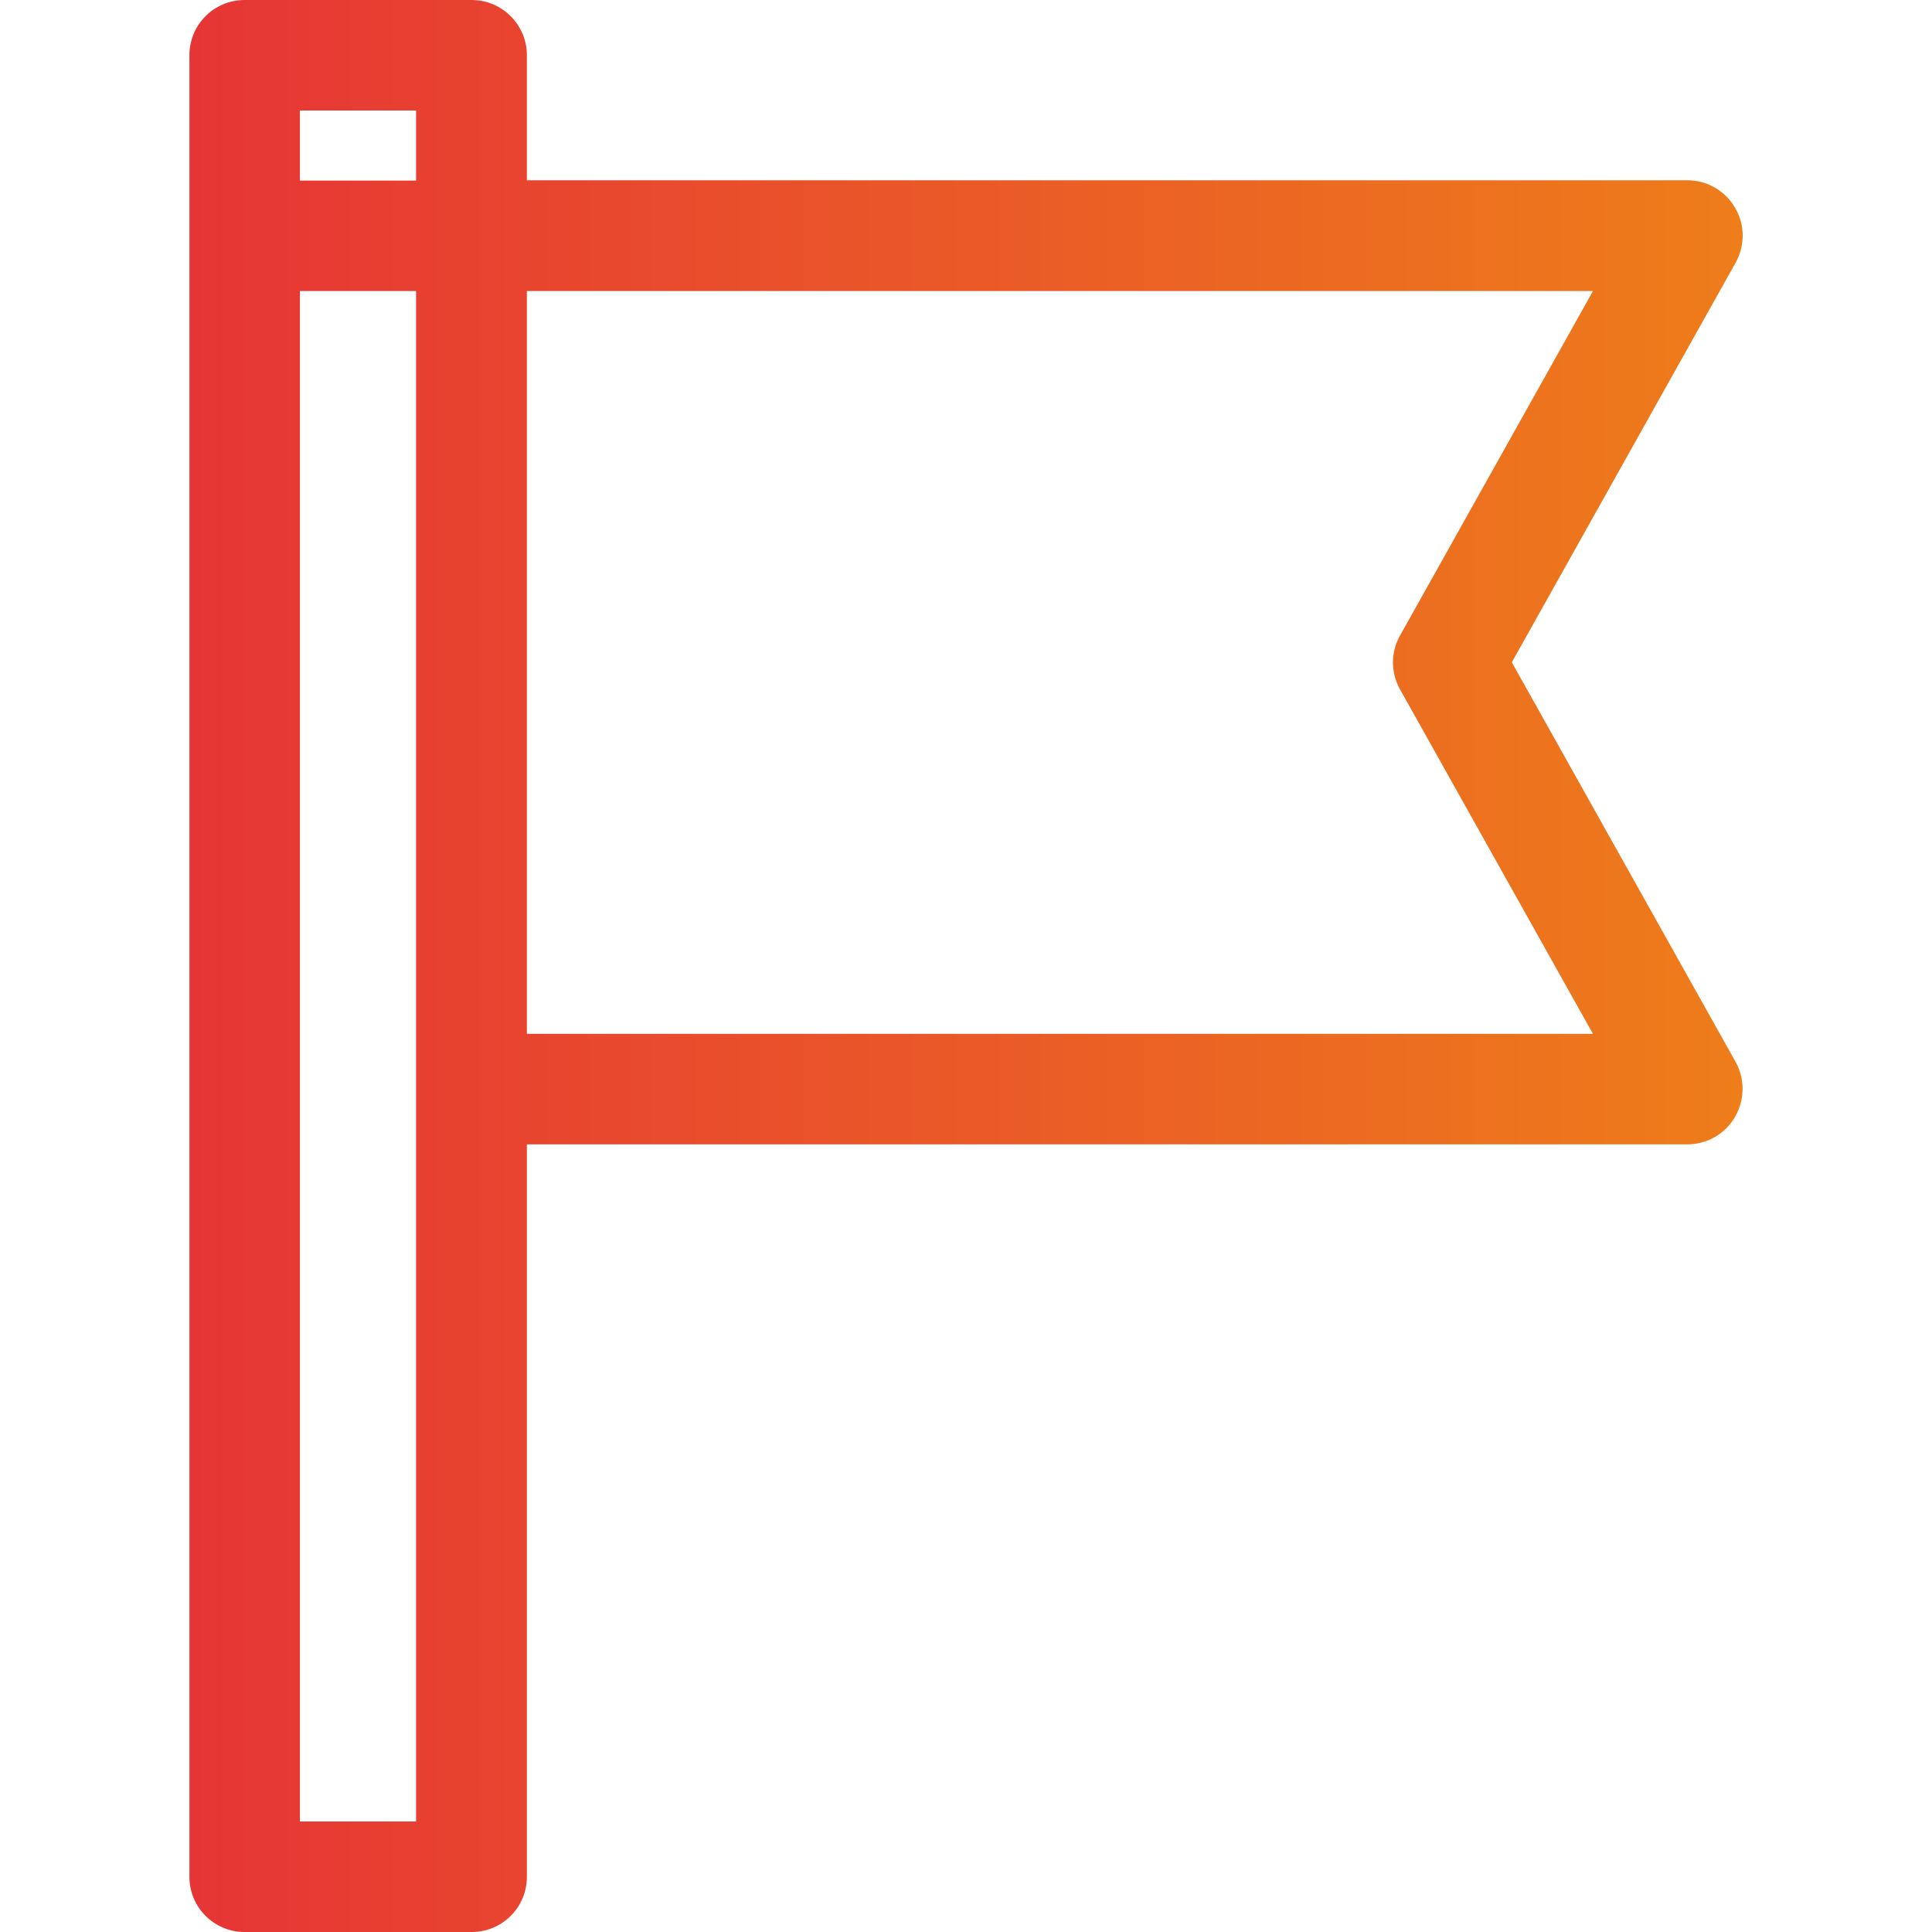 <?xml version="1.0" encoding="UTF-8"?> <!-- Generator: Adobe Illustrator 24.1.3, SVG Export Plug-In . SVG Version: 6.00 Build 0) --> <svg xmlns="http://www.w3.org/2000/svg" xmlns:xlink="http://www.w3.org/1999/xlink" version="1.1" id="Capa_1" x="0px" y="0px" viewBox="0 0 612 612" style="enable-background:new 0 0 612 612;" xml:space="preserve"> <style type="text/css"> .st0{fill:url(#SVGID_1_);} </style> <g> <g> <g> <linearGradient id="SVGID_1_" gradientUnits="userSpaceOnUse" x1="60" y1="306" x2="552.026" y2="306"> <stop offset="0" style="stop-color:#E63535"></stop> <stop offset="1" style="stop-color:#EE7D1A"></stop> </linearGradient> <path class="st0" d="M478.9,209.8l70.9-126.6c3-5.4,3-12.1-0.2-17.4c-3.1-5.4-8.9-8.7-15.1-8.7H166.9V17.5 C166.9,7.8,159,0,149.4,0H77.5C67.8,0,60,7.8,60,17.5v577c0,9.7,7.8,17.5,17.5,17.5h71.9c9.7,0,17.5-7.8,17.5-17.5v-232h367.6 c6.2,0,12-3.3,15.1-8.7c3.1-5.4,3.2-12,0.2-17.4L478.9,209.8z M131.8,577H95V92.2h36.8V577L131.8,577z M131.8,57.2H95V35h36.8 V57.2L131.8,57.2z M166.9,327.5V92.2h337.7l-61.1,109.1c-3,5.3-3,11.8,0,17.1l61.1,109.1H166.9z"></path> </g> </g> </g> </svg> 